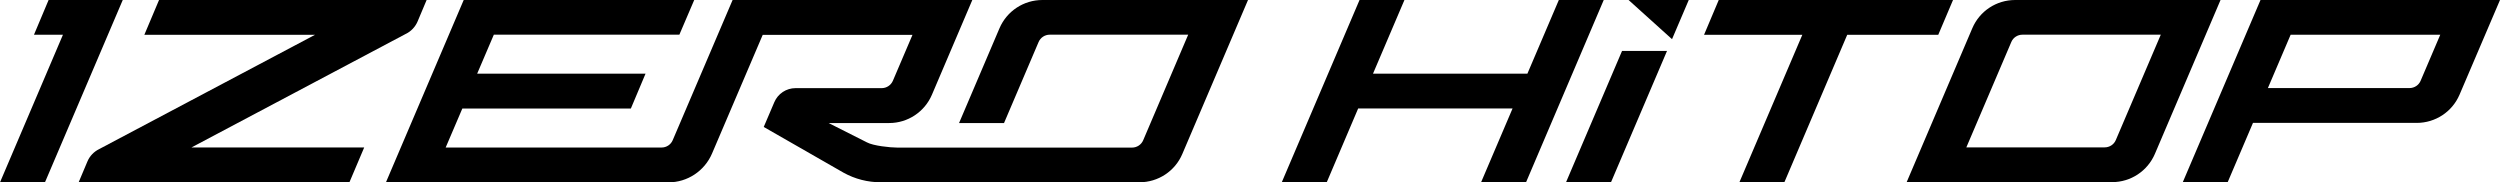 <?xml version="1.0" encoding="UTF-8"?>
<svg id="mark" xmlns="http://www.w3.org/2000/svg" viewBox="0 0 345.21 25.15">
  <defs>
    <style>.cls-1{fill:#000;}</style>
  </defs>
  <polyline class="cls-1"
            points="0 25.18 8.69 4.8 4.69 4.8 6.71 0 16.95 0 6.21 25.17 0 25.18"/>
  <path class="cls-1"
        d="m56.06,4.67c.72-.36,1.28-.96,1.6-1.7L58.91,0H21.96l-2.03,4.81h23.56l-29.82,15.79c-.72.36-1.29.96-1.6,1.7l-1.21,2.87h37.39l2.04-4.81h-23.85l29.61-15.69Z"/>
  <path class="cls-1"
        d="m172.33,0l-9.07,21.26c-1.01,2.38-3.34,3.91-5.93,3.91h-35.71c-1.79,0-3.56-.45-5.13-1.32l-11.03-6.32,1.46-3.42c.5-1.18,1.66-1.94,2.93-1.94h11.9c.67,0,1.27-.4,1.54-1.01l2.71-6.35h-20.68s-7,16.39-7,16.39c-1.03,2.41-3.4,3.98-6.02,3.98h-39.01S64.03,0,64.03,0h31.83l-2.05,4.79h-25.62l-2.3,5.38h23.25l-2.03,4.82h-23.27l-2.3,5.38h29.82c.67,0,1.27-.4,1.53-1.01L101.16,0h33.1s-5.58,13.09-5.58,13.09c-1.01,2.36-3.33,3.9-5.9,3.9h-8.36l5.29,2.67c.86.47,3.2.72,4.18.72h32.43c.67,0,1.28-.4,1.54-1.02l6.21-14.57h-19.12c-.67,0-1.28.4-1.54,1.02l-4.77,11.18h-6.21l5.58-13.08C139.03,1.53,141.35,0,143.94,0h28.39Z"/>
  <path class="cls-1"
        d="m278.26,0c-2.59,0-4.91,1.53-5.92,3.91l-9.06,21.24h28.36c2.59,0,4.91-1.54,5.92-3.91L306.62,0h-28.36Zm13.9,19.34c-.26.62-.87,1.01-1.54,1.01h-19.1s6.21-14.55,6.21-14.55c.26-.62.87-1.01,1.54-1.01h19.1s-6.21,14.55-6.21,14.55Z"/>
  <polygon class="cls-1"
           points="267.64 4.81 255.07 4.81 246.4 25.15 240.19 25.15 248.87 4.81 235.3 4.81 237.33 0 269.68 0 267.64 4.81"/>
  <path class="cls-1"
        d="m312.14,0l-10.73,25.15h6.2l3.49-8.18h22.61c2.58,0,4.9-1.53,5.91-3.89L345.21,0h-33.07ZM230.96,0m103.29,11.15c-.26.61-.86,1.01-1.53,1.01h-19.56l3.14-7.36h20.66s-2.71,6.35-2.71,6.35Z"/>
  <polygon class="cls-1"
           points="221.45 0 210.73 25.15 204.52 25.15 208.86 14.98 187.54 14.98 183.21 25.15 177 25.15 187.73 0 193.93 0 189.59 10.17 210.91 10.17 215.25 0 221.45 0"/>
  <polygon class="cls-1"
           points="223.98 7.03 216.25 25.15 222.46 25.15 230.19 7.03 223.98 7.03"/>
  <polygon class="cls-1" points="224.88 0 230.88 5.41 233.19 0 224.88 0"/>
</svg>
